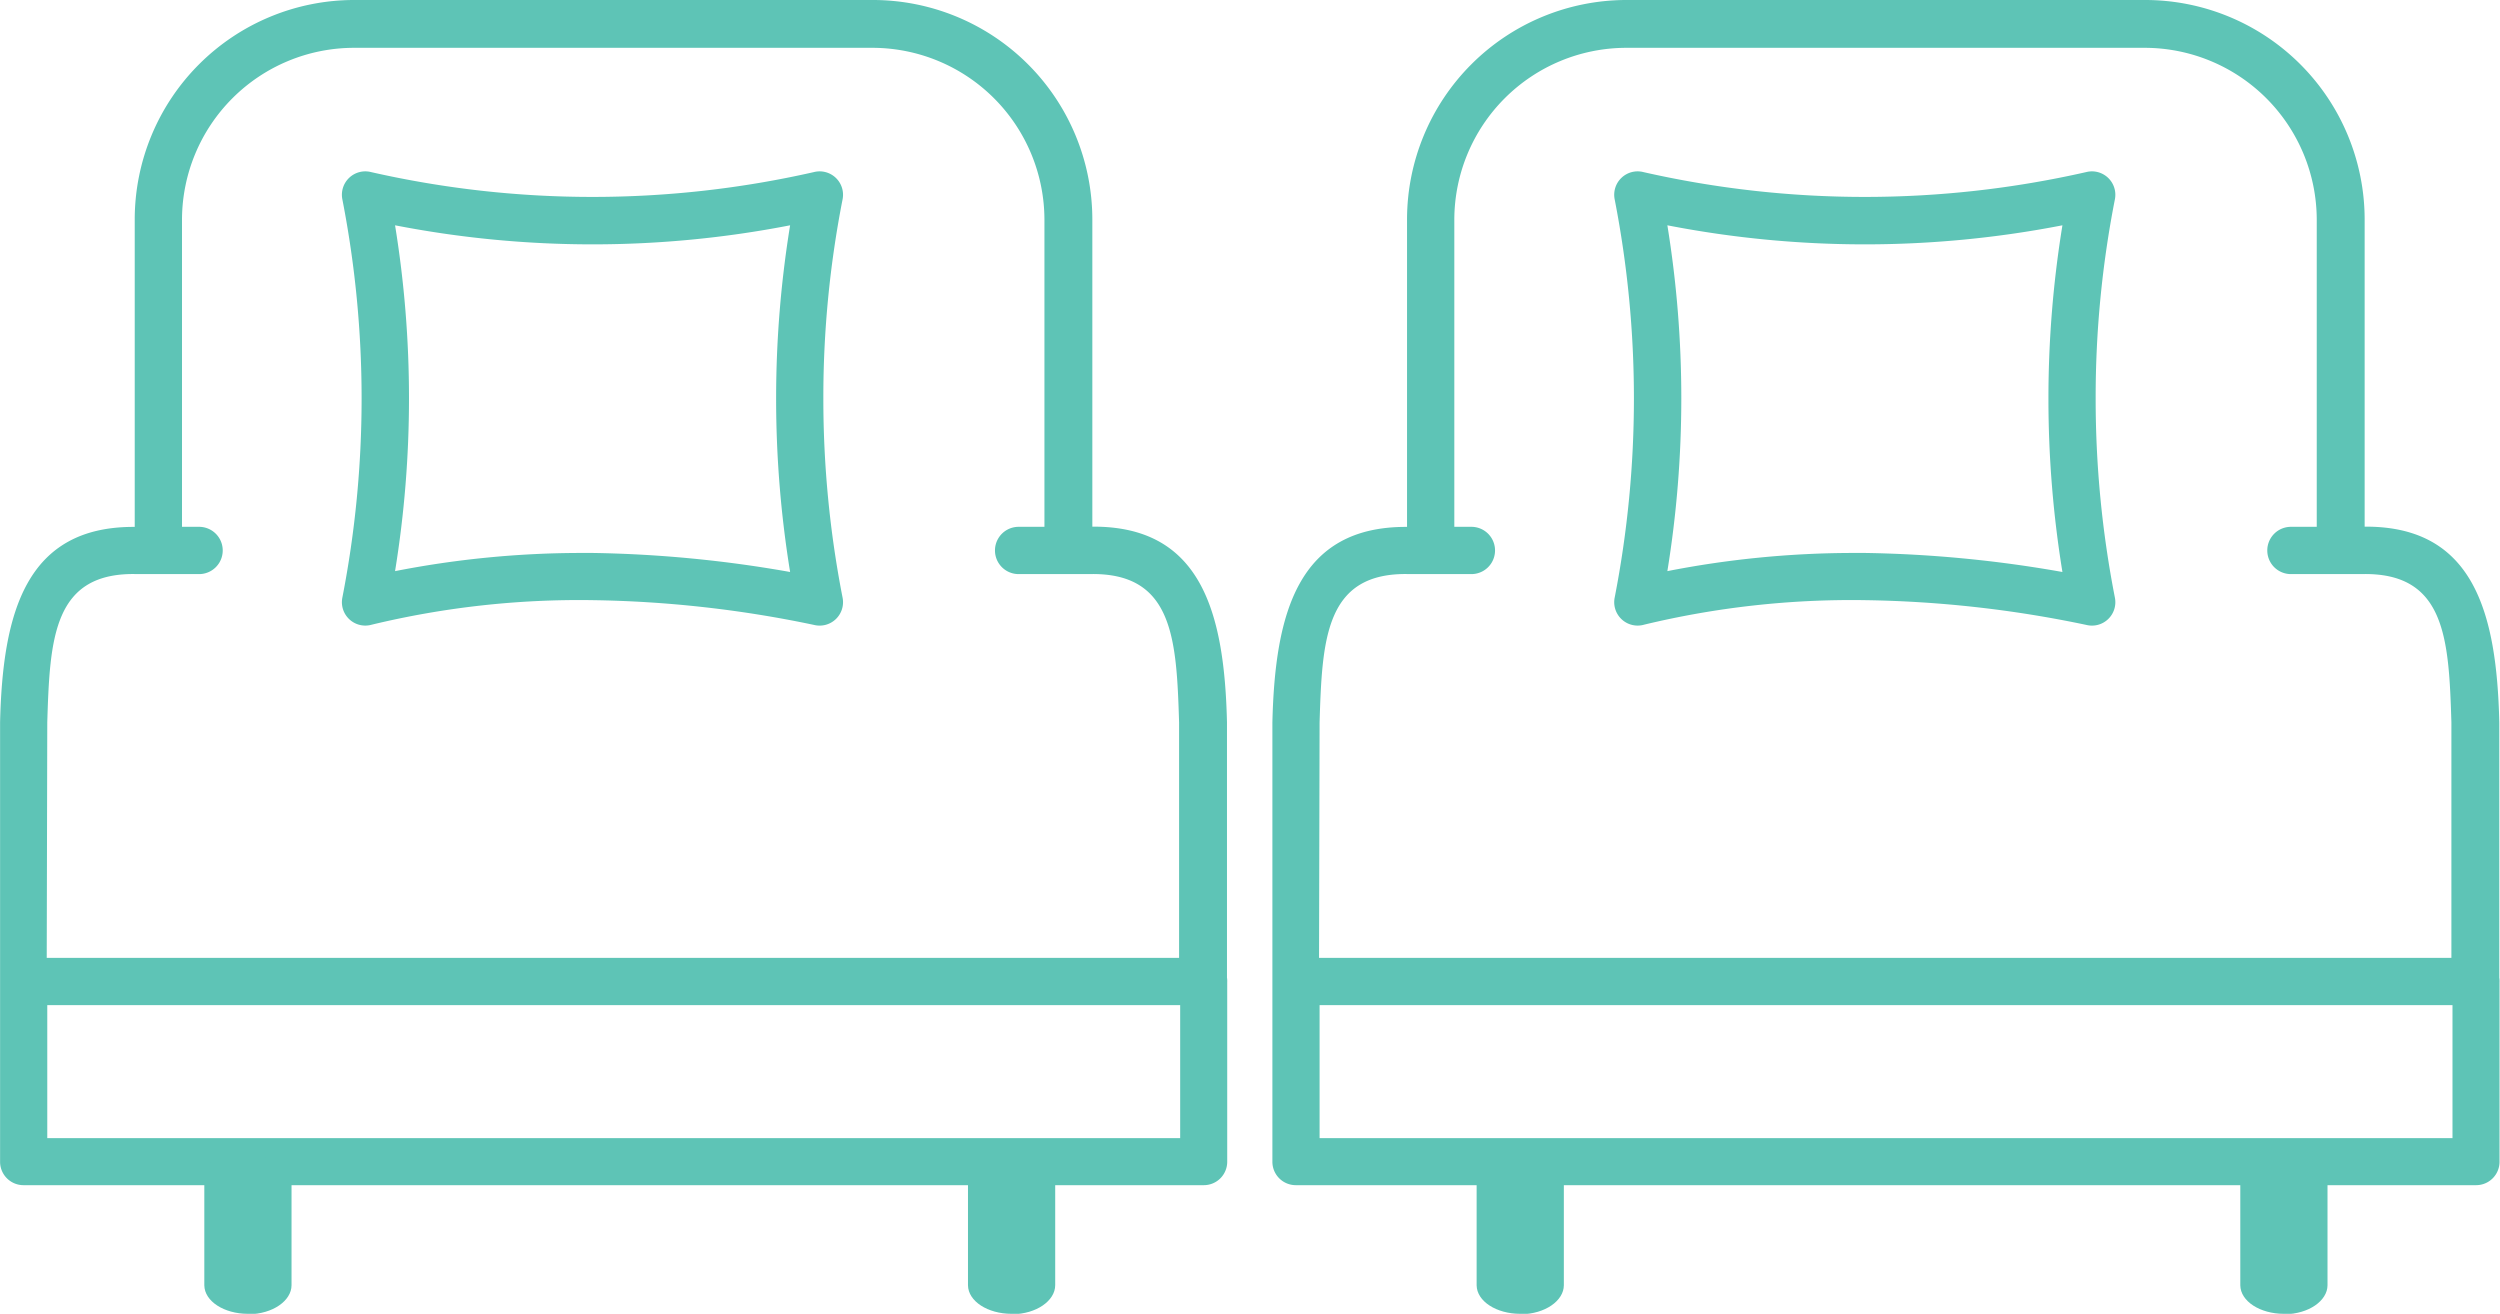 <?xml version="1.0" encoding="UTF-8"?> <svg xmlns="http://www.w3.org/2000/svg" width="32.046" height="16.841" viewBox="0 0 32.046 16.841"><g transform="translate(-670.519 -2731)"><g transform="translate(670.519 2731)"><path d="M1858.845,331.594a13.184,13.184,0,0,1,.246-2.548.3.3,0,0,0-.368-.352,12.807,12.807,0,0,1-5.675,0,.3.3,0,0,0-.368.352,13.328,13.328,0,0,1,0,5.1.3.3,0,0,0,.378.349,11.353,11.353,0,0,1,2.823-.314,14.741,14.741,0,0,1,2.842.317.3.3,0,0,0,.368-.352A13.265,13.265,0,0,1,1858.845,331.594Zm-2.955,1.982h-.16a12.412,12.412,0,0,0-2.375.233,13.836,13.836,0,0,0,0-4.433,13.242,13.242,0,0,0,5.064,0,13.856,13.856,0,0,0,0,4.444,15.82,15.82,0,0,0-2.527-.244Z" transform="translate(-1848.291 -326.488)" fill="#5ec4b6"></path><path d="M1800.907,326.714v-3.273c-.033-1.4-.325-2.518-1.726-2.508v-3.941a2.815,2.815,0,0,0-2.81-2.81h-6.655a2.815,2.815,0,0,0-2.81,2.81v3.944c-1.4-.009-1.693,1.107-1.726,2.508v5.63a.3.3,0,0,0,.3.3h15.13a.3.3,0,0,0,.3-.3v-2.3A.3.3,0,0,0,1800.907,326.714Zm-15.122-3.273c.033-1.081.076-1.932,1.158-1.9h.788a.3.3,0,1,0,0-.606h-.219v-3.94a2.207,2.207,0,0,1,2.2-2.2h6.655a2.207,2.207,0,0,1,2.2,2.2v3.94h-.331a.3.3,0,1,0,0,.606h.9c1.081-.029,1.124.822,1.157,1.9v3.019h-14.515Zm0,5.33v-1.705h14.522v1.705Z" transform="translate(-1785.179 -314.182)" fill="#5ec4b6"></path><path d="M87.105-42.533c-.306,0-.556-.161-.559-.365v-1.494c0-.205,1.118-.205,1.118,0V-42.9c0,.2-.243.37-.549.372Z" transform="translate(-83.927 59.374)" fill="#5ec4b6"></path><path d="M87.105-42.533c-.306,0-.556-.161-.559-.365v-1.494c0-.205,1.118-.205,1.118,0V-42.9c0,.2-.243.37-.549.372Z" transform="translate(-74.138 59.374)" fill="#5ec4b6"></path></g><g transform="translate(686.828 2731)"><path d="M1858.845,331.594a13.184,13.184,0,0,1,.246-2.548.3.3,0,0,0-.368-.352,12.807,12.807,0,0,1-5.675,0,.3.3,0,0,0-.368.352,13.328,13.328,0,0,1,0,5.1.3.3,0,0,0,.378.349,11.353,11.353,0,0,1,2.823-.314,14.741,14.741,0,0,1,2.842.317.3.3,0,0,0,.368-.352A13.265,13.265,0,0,1,1858.845,331.594Zm-2.955,1.982h-.16a12.412,12.412,0,0,0-2.375.233,13.836,13.836,0,0,0,0-4.433,13.242,13.242,0,0,0,5.064,0,13.856,13.856,0,0,0,0,4.444,15.82,15.82,0,0,0-2.527-.244Z" transform="translate(-1848.291 -326.488)" fill="#5ec4b6"></path><path d="M1800.907,326.714v-3.273c-.033-1.4-.325-2.518-1.726-2.508v-3.941a2.815,2.815,0,0,0-2.81-2.81h-6.655a2.815,2.815,0,0,0-2.81,2.81v3.944c-1.4-.009-1.693,1.107-1.726,2.508v5.63a.3.3,0,0,0,.3.3h15.13a.3.3,0,0,0,.3-.3v-2.3A.3.3,0,0,0,1800.907,326.714Zm-15.122-3.273c.033-1.081.076-1.932,1.158-1.9h.788a.3.3,0,1,0,0-.606h-.219v-3.94a2.207,2.207,0,0,1,2.2-2.2h6.655a2.207,2.207,0,0,1,2.2,2.2v3.94h-.331a.3.3,0,1,0,0,.606h.9c1.081-.029,1.124.822,1.157,1.9v3.019h-14.515Zm0,5.33v-1.705h14.522v1.705Z" transform="translate(-1785.179 -314.182)" fill="#5ec4b6"></path><path d="M87.105-42.533c-.306,0-.556-.161-.559-.365v-1.494c0-.205,1.118-.205,1.118,0V-42.9c0,.2-.243.37-.549.372Z" transform="translate(-83.927 59.374)" fill="#5ec4b6"></path><path d="M87.105-42.533c-.306,0-.556-.161-.559-.365v-1.494c0-.205,1.118-.205,1.118,0V-42.9c0,.2-.243.37-.549.372Z" transform="translate(-74.138 59.374)" fill="#5ec4b6"></path></g></g></svg> 